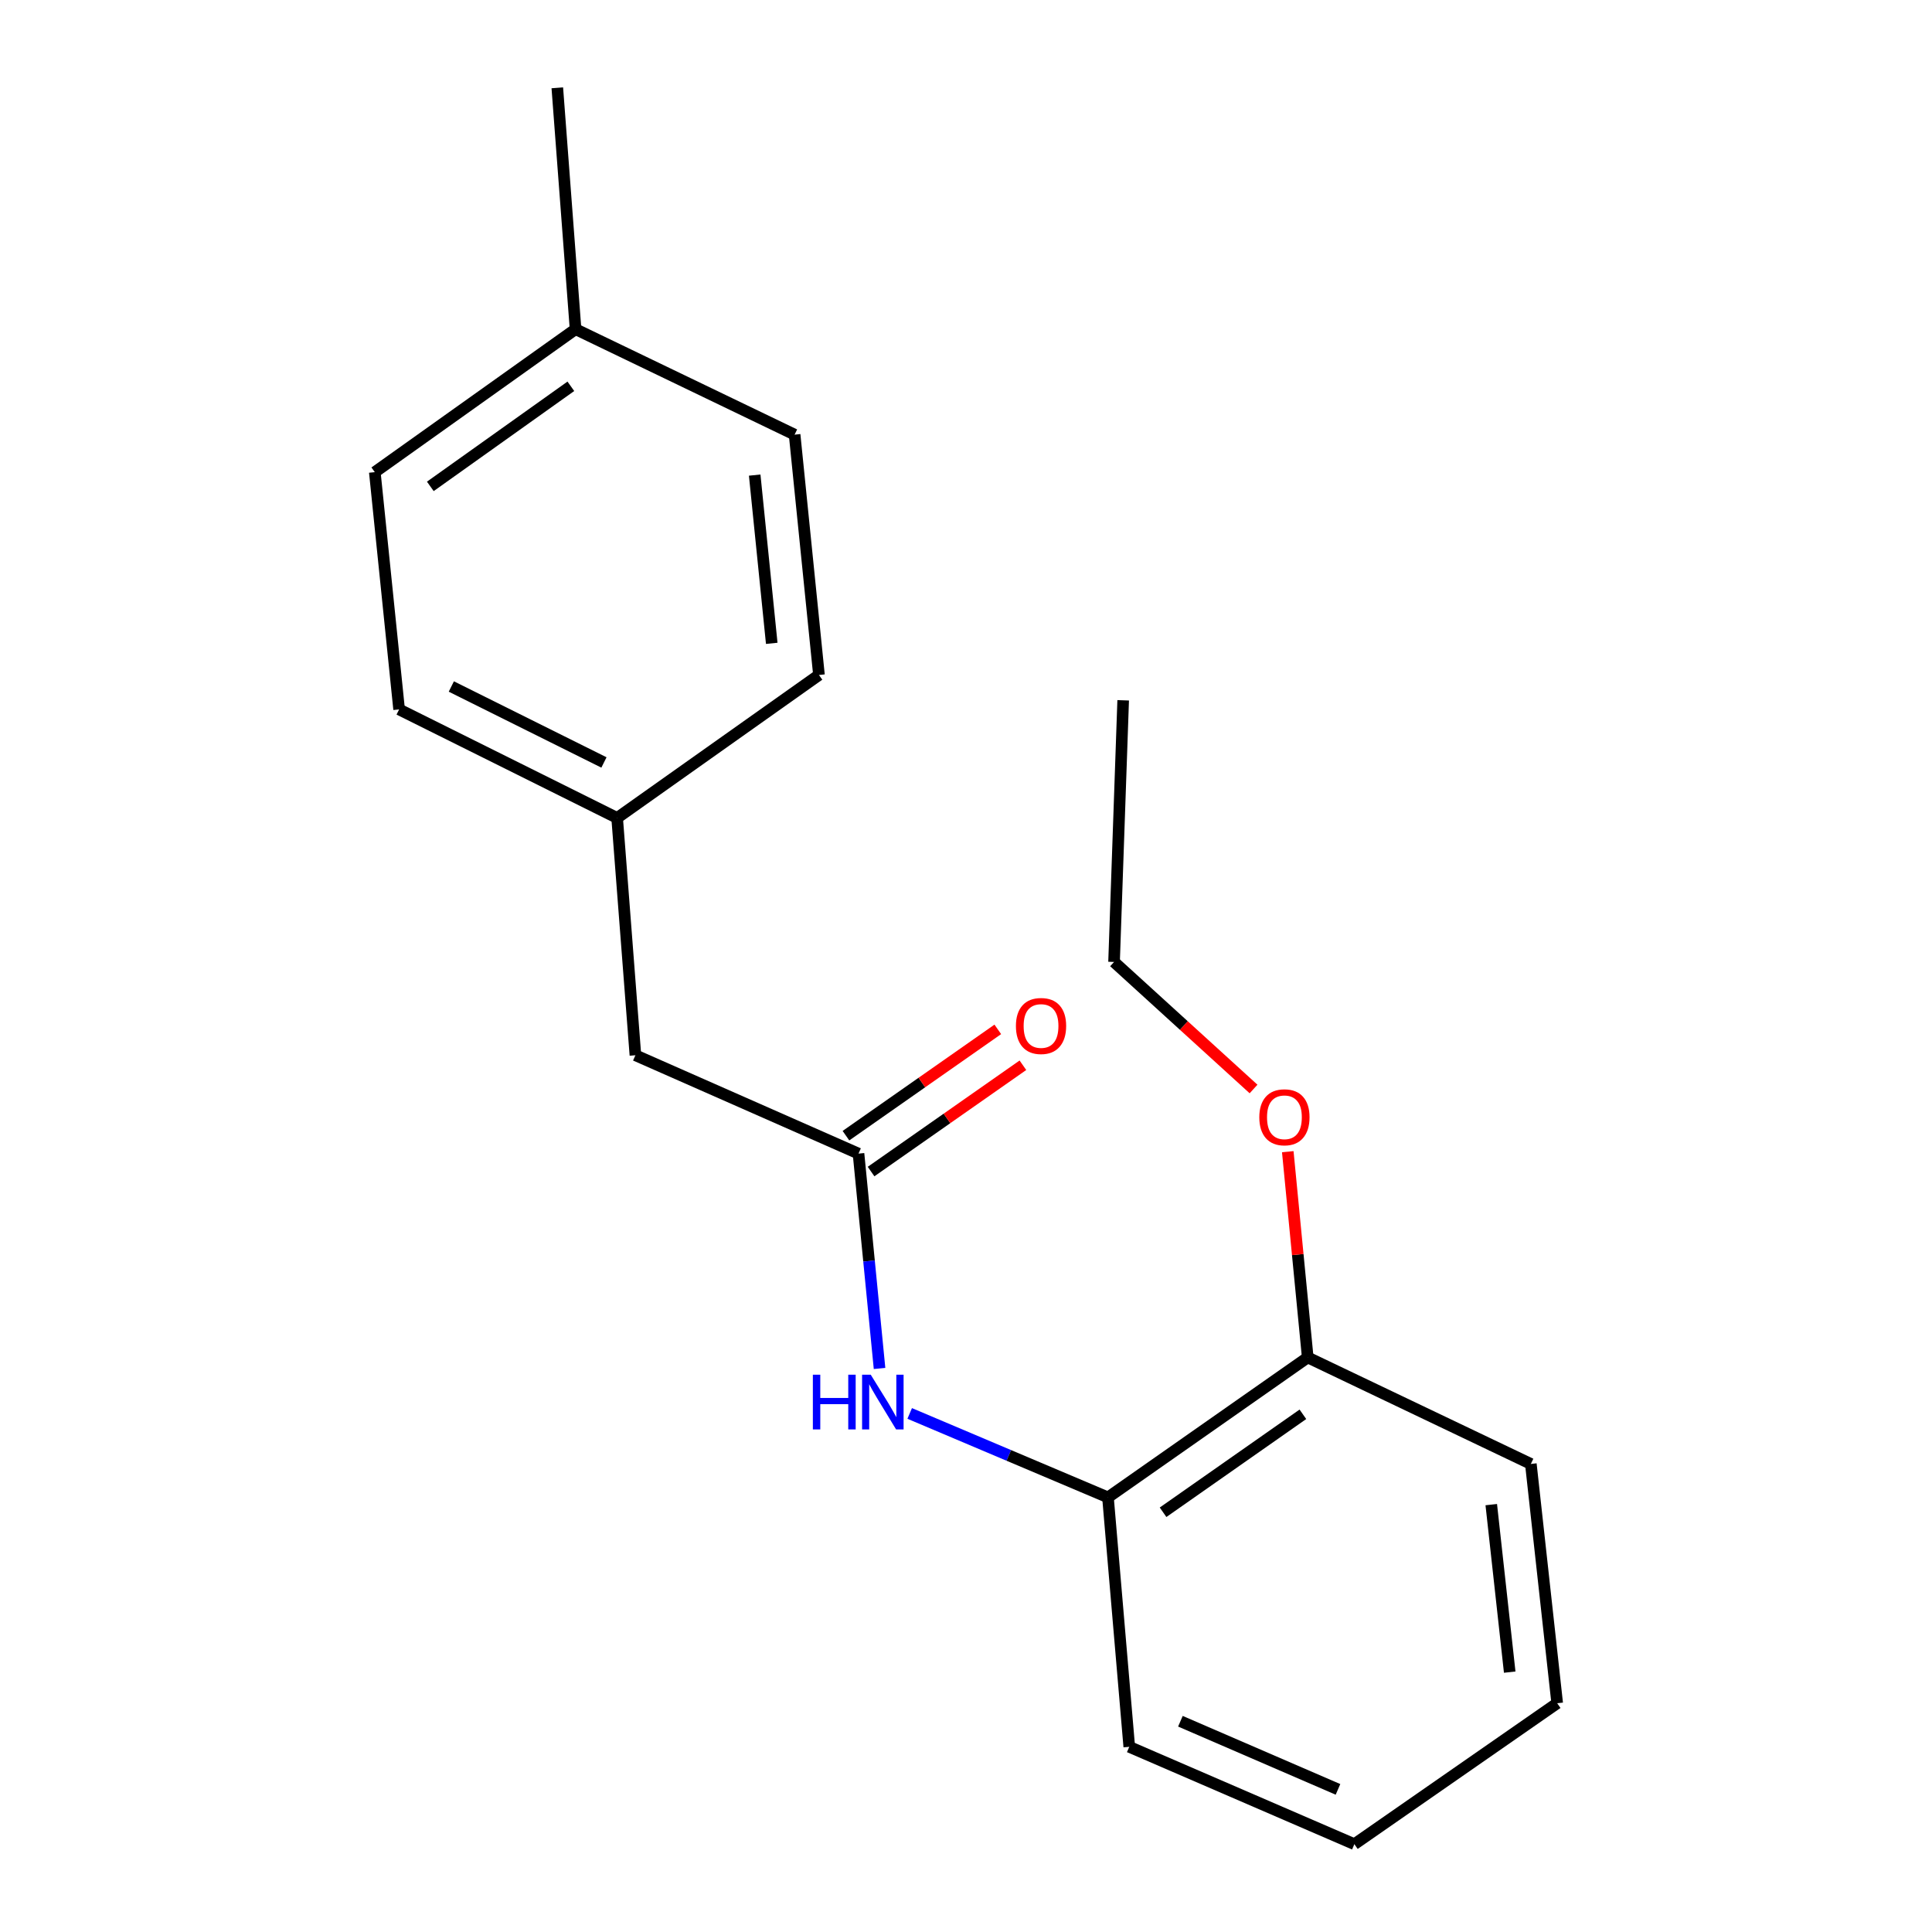 <?xml version='1.0' encoding='iso-8859-1'?>
<svg version='1.1' baseProfile='full'
              xmlns='http://www.w3.org/2000/svg'
                      xmlns:rdkit='http://www.rdkit.org/xml'
                      xmlns:xlink='http://www.w3.org/1999/xlink'
                  xml:space='preserve'
width='1000px' height='1000px' viewBox='0 0 1000 1000'>
<!-- END OF HEADER -->
<rect style='opacity:1.0;fill:#FFFFFF;stroke:none' width='1000' height='1000' x='0' y='0'> </rect>
<path class='bond-0' d='M 444.361,597.11 L 449.806,652.712' style='fill:none;fill-rule:evenodd;stroke:#000000;stroke-width:6px;stroke-linecap:butt;stroke-linejoin:miter;stroke-opacity:1' />
<path class='bond-0' d='M 449.806,652.712 L 455.252,708.315' style='fill:none;fill-rule:evenodd;stroke:#0000FF;stroke-width:6px;stroke-linecap:butt;stroke-linejoin:miter;stroke-opacity:1' />
<path class='bond-2' d='M 450.861,606.395 L 490.159,578.884' style='fill:none;fill-rule:evenodd;stroke:#000000;stroke-width:6px;stroke-linecap:butt;stroke-linejoin:miter;stroke-opacity:1' />
<path class='bond-2' d='M 490.159,578.884 L 529.456,551.373' style='fill:none;fill-rule:evenodd;stroke:#FF0000;stroke-width:6px;stroke-linecap:butt;stroke-linejoin:miter;stroke-opacity:1' />
<path class='bond-2' d='M 437.861,587.825 L 477.158,560.314' style='fill:none;fill-rule:evenodd;stroke:#000000;stroke-width:6px;stroke-linecap:butt;stroke-linejoin:miter;stroke-opacity:1' />
<path class='bond-2' d='M 477.158,560.314 L 516.455,532.802' style='fill:none;fill-rule:evenodd;stroke:#FF0000;stroke-width:6px;stroke-linecap:butt;stroke-linejoin:miter;stroke-opacity:1' />
<path class='bond-4' d='M 444.361,597.11 L 328.889,546.194' style='fill:none;fill-rule:evenodd;stroke:#000000;stroke-width:6px;stroke-linecap:butt;stroke-linejoin:miter;stroke-opacity:1' />
<path class='bond-1' d='M 470.858,731.592 L 522.171,753.32' style='fill:none;fill-rule:evenodd;stroke:#0000FF;stroke-width:6px;stroke-linecap:butt;stroke-linejoin:miter;stroke-opacity:1' />
<path class='bond-1' d='M 522.171,753.32 L 573.484,775.047' style='fill:none;fill-rule:evenodd;stroke:#000000;stroke-width:6px;stroke-linecap:butt;stroke-linejoin:miter;stroke-opacity:1' />
<path class='bond-3' d='M 573.484,775.047 L 676.879,702.608' style='fill:none;fill-rule:evenodd;stroke:#000000;stroke-width:6px;stroke-linecap:butt;stroke-linejoin:miter;stroke-opacity:1' />
<path class='bond-3' d='M 602.001,782.747 L 674.377,732.039' style='fill:none;fill-rule:evenodd;stroke:#000000;stroke-width:6px;stroke-linecap:butt;stroke-linejoin:miter;stroke-opacity:1' />
<path class='bond-12' d='M 573.484,775.047 L 584.504,904.158' style='fill:none;fill-rule:evenodd;stroke:#000000;stroke-width:6px;stroke-linecap:butt;stroke-linejoin:miter;stroke-opacity:1' />
<path class='bond-11' d='M 676.879,702.608 L 671.714,649.356' style='fill:none;fill-rule:evenodd;stroke:#000000;stroke-width:6px;stroke-linecap:butt;stroke-linejoin:miter;stroke-opacity:1' />
<path class='bond-11' d='M 671.714,649.356 L 666.549,596.104' style='fill:none;fill-rule:evenodd;stroke:#FF0000;stroke-width:6px;stroke-linecap:butt;stroke-linejoin:miter;stroke-opacity:1' />
<path class='bond-13' d='M 676.879,702.608 L 792.363,757.731' style='fill:none;fill-rule:evenodd;stroke:#000000;stroke-width:6px;stroke-linecap:butt;stroke-linejoin:miter;stroke-opacity:1' />
<path class='bond-5' d='M 328.889,546.194 L 319.431,423.367' style='fill:none;fill-rule:evenodd;stroke:#000000;stroke-width:6px;stroke-linecap:butt;stroke-linejoin:miter;stroke-opacity:1' />
<path class='bond-7' d='M 319.431,423.367 L 423.896,349.366' style='fill:none;fill-rule:evenodd;stroke:#000000;stroke-width:6px;stroke-linecap:butt;stroke-linejoin:miter;stroke-opacity:1' />
<path class='bond-8' d='M 319.431,423.367 L 206.579,367.199' style='fill:none;fill-rule:evenodd;stroke:#000000;stroke-width:6px;stroke-linecap:butt;stroke-linejoin:miter;stroke-opacity:1' />
<path class='bond-8' d='M 312.604,394.648 L 233.607,355.33' style='fill:none;fill-rule:evenodd;stroke:#000000;stroke-width:6px;stroke-linecap:butt;stroke-linejoin:miter;stroke-opacity:1' />
<path class='bond-6' d='M 297.908,170.384 L 193.998,244.385' style='fill:none;fill-rule:evenodd;stroke:#000000;stroke-width:6px;stroke-linecap:butt;stroke-linejoin:miter;stroke-opacity:1' />
<path class='bond-6' d='M 295.472,199.949 L 222.734,251.75' style='fill:none;fill-rule:evenodd;stroke:#000000;stroke-width:6px;stroke-linecap:butt;stroke-linejoin:miter;stroke-opacity:1' />
<path class='bond-15' d='M 297.908,170.384 L 288.463,45.455' style='fill:none;fill-rule:evenodd;stroke:#000000;stroke-width:6px;stroke-linecap:butt;stroke-linejoin:miter;stroke-opacity:1' />
<path class='bond-19' d='M 297.908,170.384 L 411.29,224.966' style='fill:none;fill-rule:evenodd;stroke:#000000;stroke-width:6px;stroke-linecap:butt;stroke-linejoin:miter;stroke-opacity:1' />
<path class='bond-9' d='M 423.896,349.366 L 411.29,224.966' style='fill:none;fill-rule:evenodd;stroke:#000000;stroke-width:6px;stroke-linecap:butt;stroke-linejoin:miter;stroke-opacity:1' />
<path class='bond-9' d='M 399.452,332.992 L 390.628,245.911' style='fill:none;fill-rule:evenodd;stroke:#000000;stroke-width:6px;stroke-linecap:butt;stroke-linejoin:miter;stroke-opacity:1' />
<path class='bond-10' d='M 206.579,367.199 L 193.998,244.385' style='fill:none;fill-rule:evenodd;stroke:#000000;stroke-width:6px;stroke-linecap:butt;stroke-linejoin:miter;stroke-opacity:1' />
<path class='bond-14' d='M 648.832,563.664 L 612.733,530.787' style='fill:none;fill-rule:evenodd;stroke:#FF0000;stroke-width:6px;stroke-linecap:butt;stroke-linejoin:miter;stroke-opacity:1' />
<path class='bond-14' d='M 612.733,530.787 L 576.633,497.909' style='fill:none;fill-rule:evenodd;stroke:#000000;stroke-width:6px;stroke-linecap:butt;stroke-linejoin:miter;stroke-opacity:1' />
<path class='bond-17' d='M 584.504,904.158 L 701.021,954.545' style='fill:none;fill-rule:evenodd;stroke:#000000;stroke-width:6px;stroke-linecap:butt;stroke-linejoin:miter;stroke-opacity:1' />
<path class='bond-17' d='M 610.979,890.91 L 692.541,926.181' style='fill:none;fill-rule:evenodd;stroke:#000000;stroke-width:6px;stroke-linecap:butt;stroke-linejoin:miter;stroke-opacity:1' />
<path class='bond-20' d='M 792.363,757.731 L 806.002,881.59' style='fill:none;fill-rule:evenodd;stroke:#000000;stroke-width:6px;stroke-linecap:butt;stroke-linejoin:miter;stroke-opacity:1' />
<path class='bond-20' d='M 771.877,778.791 L 781.424,865.492' style='fill:none;fill-rule:evenodd;stroke:#000000;stroke-width:6px;stroke-linecap:butt;stroke-linejoin:miter;stroke-opacity:1' />
<path class='bond-16' d='M 576.633,497.909 L 581.355,362.476' style='fill:none;fill-rule:evenodd;stroke:#000000;stroke-width:6px;stroke-linecap:butt;stroke-linejoin:miter;stroke-opacity:1' />
<path class='bond-18' d='M 701.021,954.545 L 806.002,881.59' style='fill:none;fill-rule:evenodd;stroke:#000000;stroke-width:6px;stroke-linecap:butt;stroke-linejoin:miter;stroke-opacity:1' />
<path  class='atom-1' d='M 420.735 711.545
L 424.575 711.545
L 424.575 723.585
L 439.055 723.585
L 439.055 711.545
L 442.895 711.545
L 442.895 739.865
L 439.055 739.865
L 439.055 726.785
L 424.575 726.785
L 424.575 739.865
L 420.735 739.865
L 420.735 711.545
' fill='#0000FF'/>
<path  class='atom-1' d='M 450.695 711.545
L 459.975 726.545
Q 460.895 728.025, 462.375 730.705
Q 463.855 733.385, 463.935 733.545
L 463.935 711.545
L 467.695 711.545
L 467.695 739.865
L 463.815 739.865
L 453.855 723.465
Q 452.695 721.545, 451.455 719.345
Q 450.255 717.145, 449.895 716.465
L 449.895 739.865
L 446.215 739.865
L 446.215 711.545
L 450.695 711.545
' fill='#0000FF'/>
<path  class='atom-3' d='M 525.839 531.048
Q 525.839 524.248, 529.199 520.448
Q 532.559 516.648, 538.839 516.648
Q 545.119 516.648, 548.479 520.448
Q 551.839 524.248, 551.839 531.048
Q 551.839 537.928, 548.439 541.848
Q 545.039 545.728, 538.839 545.728
Q 532.599 545.728, 529.199 541.848
Q 525.839 537.968, 525.839 531.048
M 538.839 542.528
Q 543.159 542.528, 545.479 539.648
Q 547.839 536.728, 547.839 531.048
Q 547.839 525.488, 545.479 522.688
Q 543.159 519.848, 538.839 519.848
Q 534.519 519.848, 532.159 522.648
Q 529.839 525.448, 529.839 531.048
Q 529.839 536.768, 532.159 539.648
Q 534.519 542.528, 538.839 542.528
' fill='#FF0000'/>
<path  class='atom-12' d='M 651.814 578.3
Q 651.814 571.5, 655.174 567.7
Q 658.534 563.9, 664.814 563.9
Q 671.094 563.9, 674.454 567.7
Q 677.814 571.5, 677.814 578.3
Q 677.814 585.18, 674.414 589.1
Q 671.014 592.98, 664.814 592.98
Q 658.574 592.98, 655.174 589.1
Q 651.814 585.22, 651.814 578.3
M 664.814 589.78
Q 669.134 589.78, 671.454 586.9
Q 673.814 583.98, 673.814 578.3
Q 673.814 572.74, 671.454 569.94
Q 669.134 567.1, 664.814 567.1
Q 660.494 567.1, 658.134 569.9
Q 655.814 572.7, 655.814 578.3
Q 655.814 584.02, 658.134 586.9
Q 660.494 589.78, 664.814 589.78
' fill='#FF0000'/>
</svg>
